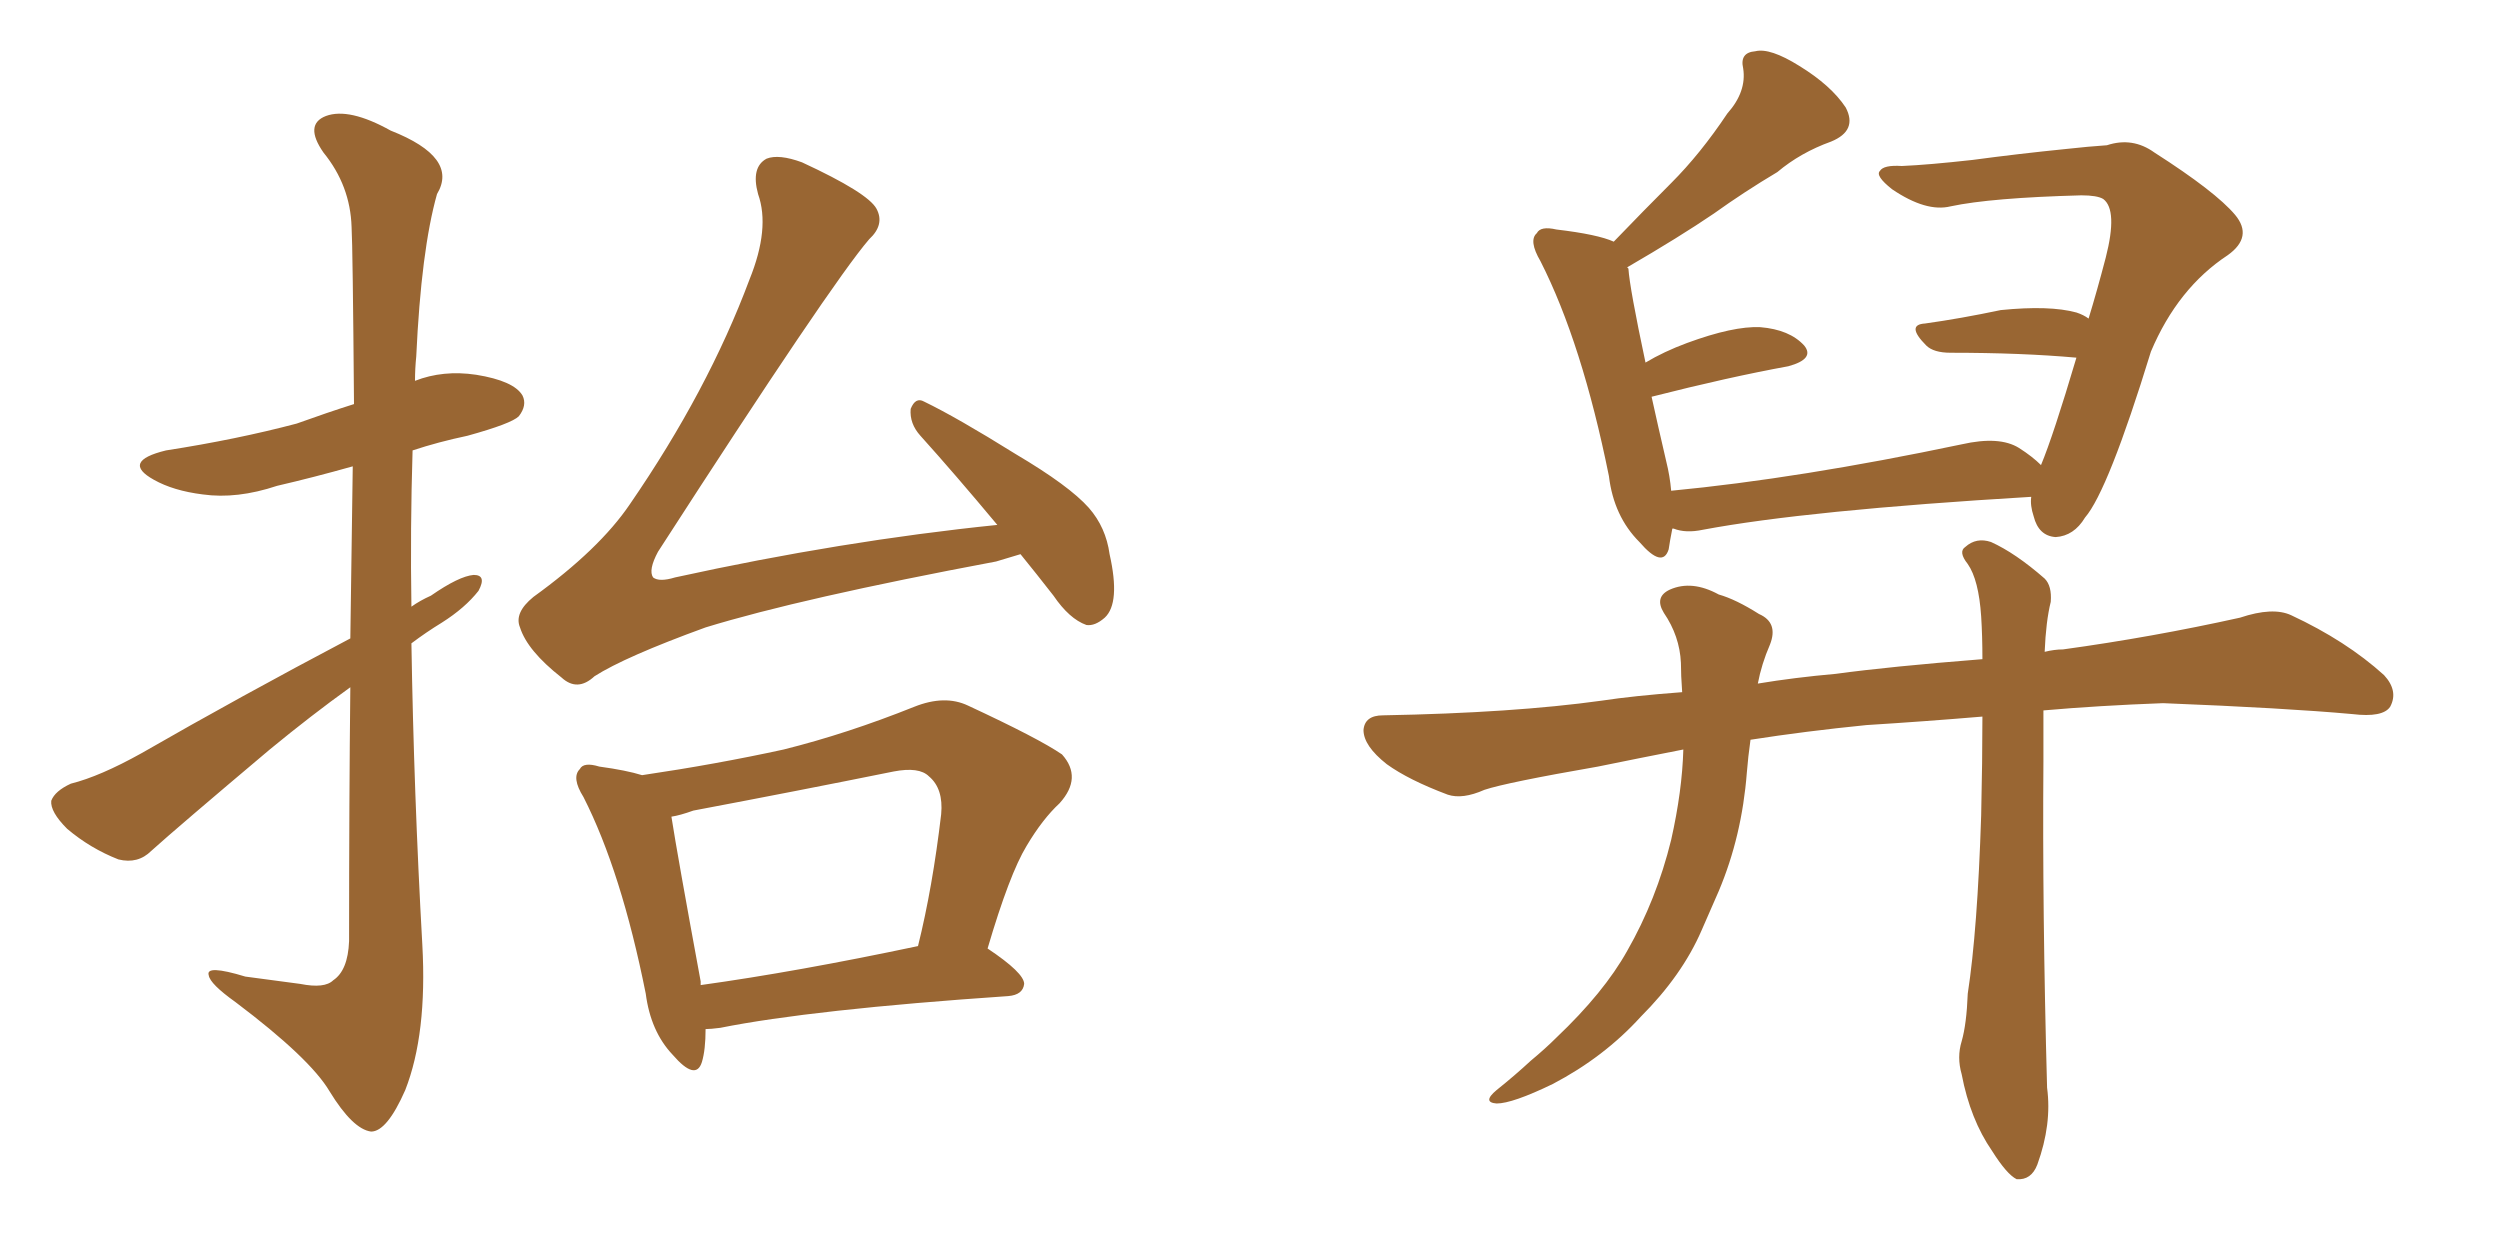 <svg xmlns="http://www.w3.org/2000/svg" xmlns:xlink="http://www.w3.org/1999/xlink" width="300" height="150"><path fill="#996633" padding="10" d="M42.04 82.47L42.04 82.47Q37.35 85.84 32.37 89.94L32.37 89.94Q21.24 99.32 18.16 102.10L18.16 102.10Q16.55 103.71 14.21 103.13L14.21 103.13Q10.84 101.81 8.06 99.46L8.06 99.46Q6.01 97.41 6.15 96.09L6.15 96.09Q6.59 94.92 8.50 94.04L8.50 94.04Q12.01 93.16 16.99 90.38L16.99 90.38Q28.71 83.64 42.04 76.61L42.04 76.61Q42.19 64.75 42.33 55.96L42.33 55.96Q37.65 57.28 33.25 58.30L33.25 58.30Q28.42 59.91 24.32 59.33L24.32 59.33Q20.80 58.89 18.46 57.57L18.46 57.57Q14.50 55.37 19.92 54.05L19.92 54.05Q28.42 52.73 35.60 50.83L35.60 50.83Q39.26 49.51 42.48 48.49L42.48 48.49Q42.33 29.59 42.19 27.25L42.19 27.25Q42.04 22.27 38.82 18.31L38.82 18.31Q36.47 14.94 39.11 13.92L39.11 13.92Q41.89 12.89 46.88 15.67L46.88 15.67Q55.08 18.90 52.44 23.29L52.44 23.29Q50.54 30.03 49.95 42.77L49.95 42.77Q49.80 44.24 49.80 45.70L49.80 45.70Q53.17 44.38 57.13 44.97L57.13 44.97Q61.67 45.70 62.70 47.46L62.70 47.46Q63.28 48.63 62.26 49.95L62.26 49.95Q61.38 50.83 56.10 52.29L56.10 52.29Q52.59 53.03 49.51 54.05L49.51 54.05Q49.22 63.43 49.37 72.80L49.37 72.80Q50.39 72.07 51.71 71.48L51.71 71.48Q55.08 69.14 56.84 68.99L56.84 68.99Q58.45 68.99 57.42 70.90L57.42 70.90Q55.81 72.95 53.03 74.71L53.03 74.71Q51.12 75.88 49.37 77.20L49.37 77.20Q49.66 95.21 50.68 113.38L50.68 113.38Q51.27 124.07 48.63 130.81L48.63 130.81Q46.44 135.79 44.53 135.79L44.53 135.79Q42.33 135.50 39.55 130.96L39.55 130.96Q37.21 127.00 28.27 120.26L28.27 120.26Q25.20 118.07 25.05 117.04L25.05 117.04Q24.61 115.72 29.44 117.19L29.44 117.19Q32.81 117.63 36.04 118.07L36.04 118.07Q38.96 118.65 39.99 117.63L39.99 117.63Q41.75 116.46 41.89 112.94L41.89 112.94Q41.89 95.80 42.04 82.47ZM122.46 66.50L122.46 66.50Q121.00 66.94 119.53 67.38L119.53 67.38Q96.09 71.78 84.67 75.29L84.67 75.29Q75 78.81 71.34 81.15L71.34 81.15Q69.29 83.06 67.38 81.30L67.38 81.30Q63.28 78.08 62.40 75.29L62.40 75.29Q61.67 73.54 64.01 71.63L64.01 71.63Q71.92 65.92 75.59 60.50L75.59 60.50Q84.96 46.88 89.94 33.54L89.94 33.54Q92.43 27.39 90.97 23.29L90.97 23.29Q90.09 20.07 91.99 19.04L91.99 19.04Q93.46 18.46 96.24 19.48L96.24 19.48Q104.15 23.14 105.18 25.05L105.18 25.05Q106.20 26.95 104.30 28.71L104.30 28.71Q99.76 33.98 78.96 66.21L78.96 66.21Q77.78 68.41 78.37 69.29L78.37 69.29Q79.10 69.87 81.01 69.29L81.01 69.29Q101.07 64.89 119.68 62.99L119.68 62.99Q114.55 56.84 110.45 52.29L110.45 52.29Q109.13 50.83 109.28 49.07L109.28 49.07Q109.86 47.61 110.89 48.19L110.89 48.19Q114.84 50.10 121.88 54.49L121.88 54.49Q128.32 58.30 130.66 60.94L130.66 60.94Q132.71 63.28 133.15 66.50L133.15 66.50Q134.47 72.36 132.57 74.12L132.57 74.12Q131.40 75.15 130.37 75L130.37 75Q128.32 74.27 126.42 71.48L126.42 71.48Q124.37 68.85 122.46 66.50ZM84.67 123.49L84.67 123.49Q84.67 125.98 84.23 127.44L84.23 127.44Q83.50 129.79 80.71 126.56L80.71 126.56Q78.08 123.78 77.49 119.24L77.49 119.24Q74.56 104.59 70.02 95.65L70.02 95.65Q68.55 93.31 69.58 92.29L69.58 92.29Q70.02 91.41 71.92 91.99L71.92 91.99Q75.15 92.43 77.05 93.02L77.05 93.02Q85.99 91.70 94.04 89.94L94.04 89.94Q101.66 88.04 109.72 84.81L109.72 84.81Q113.38 83.35 116.16 84.67L116.16 84.67Q124.66 88.62 127.44 90.53L127.44 90.53Q129.93 93.31 127.15 96.39L127.15 96.39Q125.10 98.29 123.19 101.51L123.19 101.51Q121.14 104.88 118.51 113.82L118.51 113.82Q122.90 116.75 122.90 118.07L122.90 118.07Q122.75 119.38 121.00 119.53L121.00 119.53Q97.41 121.14 86.43 123.34L86.43 123.34Q85.25 123.49 84.67 123.49ZM84.08 118.21L84.08 118.21L84.08 118.21Q95.65 116.60 110.16 113.53L110.16 113.53Q111.91 106.49 112.94 97.71L112.94 97.71Q113.23 94.63 111.47 93.16L111.47 93.16Q110.30 91.99 107.23 92.58L107.23 92.58Q95.65 94.92 83.20 97.27L83.20 97.27Q81.59 97.85 80.57 98.00L80.57 98.00Q81.30 102.69 84.08 117.77L84.08 117.77Q84.08 118.07 84.08 118.21ZM244.92 55.81L244.92 55.81Q246.39 52.29 249.17 42.92L249.17 42.92Q242.58 42.33 234.08 42.33L234.08 42.33Q232.03 42.33 231.15 41.46L231.15 41.46Q228.66 38.96 231.01 38.82L231.01 38.82Q235.25 38.23 240.09 37.21L240.09 37.21Q245.95 36.62 249.17 37.50L249.17 37.50Q250.05 37.79 250.63 38.23L250.63 38.23Q251.66 34.86 252.69 30.91L252.69 30.91Q254.15 25.20 252.39 23.88L252.39 23.88Q251.66 23.44 249.76 23.44L249.76 23.44Q238.92 23.73 234.08 24.76L234.08 24.76Q231.15 25.49 227.05 22.71L227.05 22.71Q225 21.09 225.59 20.51L225.59 20.51Q226.03 19.78 228.22 19.92L228.22 19.92Q231.45 19.78 236.72 19.19L236.72 19.19Q242.14 18.46 248.00 17.87L248.00 17.87Q250.63 17.58 252.83 17.43L252.83 17.43Q255.91 16.41 258.54 18.31L258.54 18.31Q265.87 23.00 268.21 25.78L268.21 25.78Q270.41 28.42 267.33 30.62L267.33 30.62Q261.33 34.57 258.11 42.19L258.11 42.19Q252.98 58.89 250.20 62.11L250.20 62.11Q248.88 64.31 246.68 64.45L246.68 64.45Q244.63 64.31 244.04 61.96L244.04 61.96Q243.60 60.64 243.75 59.62L243.75 59.62Q216.80 61.23 204.35 63.57L204.35 63.57Q202.29 64.01 200.83 63.43L200.83 63.43Q200.83 63.43 200.68 63.43L200.68 63.43Q200.39 64.89 200.24 65.92L200.24 65.92Q199.51 68.26 196.73 65.04L196.73 65.04Q193.65 61.96 193.07 57.13L193.07 57.13Q189.84 41.16 184.86 31.35L184.86 31.35Q183.40 28.86 184.42 27.98L184.42 27.98Q184.86 27.10 186.77 27.54L186.77 27.54Q191.75 28.13 193.65 29.00L193.65 29.00Q197.31 25.20 200.54 21.97L200.54 21.97Q204.05 18.46 207.28 13.62L207.28 13.62Q209.62 10.99 209.18 8.20L209.18 8.20Q208.74 6.30 210.64 6.15L210.64 6.15Q212.40 5.71 215.92 7.91L215.92 7.91Q219.73 10.25 221.48 12.89L221.48 12.89Q222.95 15.67 219.73 16.99L219.73 16.99Q216.06 18.31 213.28 20.65L213.28 20.65Q209.33 23.00 205.66 25.63L205.66 25.63Q201.56 28.42 195.26 32.08L195.26 32.08Q195.26 32.08 195.41 32.23L195.41 32.23Q195.56 34.57 197.46 43.51L197.46 43.51Q199.66 42.19 202.44 41.16L202.44 41.16Q208.01 39.11 211.23 39.26L211.23 39.26Q214.75 39.55 216.50 41.46L216.50 41.46Q217.82 43.07 214.60 43.95L214.60 43.95Q207.42 45.26 198.19 47.61L198.19 47.61Q198.93 50.98 199.95 55.37L199.95 55.37Q200.39 57.13 200.54 58.89L200.54 58.89Q215.92 57.42 235.40 53.32L235.40 53.32Q239.94 52.29 242.29 53.76L242.29 53.76Q243.90 54.79 244.92 55.81ZM237.89 85.99L237.89 85.99L237.89 85.99Q231.01 86.57 223.97 87.01L223.97 87.01Q216.65 87.74 210.06 88.77L210.06 88.77Q209.77 90.82 209.62 92.72L209.62 92.72Q209.03 100.34 206.25 106.93L206.25 106.93Q205.22 109.28 204.20 111.62L204.20 111.62Q201.86 117.04 196.88 122.02L196.88 122.02Q192.48 126.86 186.33 130.08L186.33 130.08Q181.49 132.42 179.59 132.42L179.59 132.42Q177.83 132.28 179.59 130.81L179.59 130.81Q181.79 129.05 183.69 127.29L183.69 127.29Q185.45 125.83 186.77 124.51L186.77 124.51Q192.48 119.09 195.26 114.11L195.26 114.11Q198.78 107.96 200.54 100.78L200.54 100.78Q201.86 94.92 202.00 89.94L202.00 89.94Q196.73 90.97 191.75 91.99L191.75 91.99Q180.76 93.90 178.13 94.78L178.13 94.78Q175.49 95.95 173.73 95.36L173.73 95.36Q169.04 93.60 166.41 91.70L166.41 91.70Q163.62 89.50 163.62 87.60L163.62 87.60Q163.77 85.84 165.97 85.84L165.97 85.84Q181.64 85.55 192.19 84.08L192.19 84.08Q196.00 83.50 201.86 83.06L201.86 83.06Q201.71 81.01 201.71 79.54L201.71 79.54Q201.56 76.32 199.66 73.54L199.66 73.54Q198.49 71.63 200.39 70.75L200.39 70.75Q203.03 69.58 206.25 71.34L206.25 71.34Q208.30 71.92 211.08 73.68L211.08 73.68Q213.43 74.71 212.40 77.34L212.40 77.34Q211.38 79.69 210.94 82.03L210.94 82.03Q215.33 81.30 220.31 80.86L220.31 80.86Q226.76 79.98 237.89 79.10L237.89 79.10Q237.89 76.32 237.74 73.97L237.74 73.97Q237.45 69.58 236.13 67.68L236.13 67.68Q234.96 66.21 235.84 65.63L235.84 65.63Q237.16 64.45 238.92 65.04L238.92 65.04Q241.85 66.36 245.36 69.43L245.36 69.43Q246.24 70.31 246.09 72.22L246.09 72.22Q245.51 74.56 245.36 78.22L245.36 78.22Q246.53 77.93 247.56 77.93L247.56 77.93Q258.25 76.46 268.80 74.12L268.80 74.12Q272.75 72.80 274.95 73.83L274.95 73.83Q281.54 76.90 286.08 81.01L286.08 81.01Q287.84 82.91 286.82 84.81L286.82 84.81Q285.94 86.13 282.28 85.69L282.28 85.69Q274.22 84.96 259.57 84.38L259.57 84.38Q251.81 84.67 245.21 85.25L245.21 85.25Q245.21 88.18 245.21 91.41L245.21 91.41Q245.07 109.28 245.65 130.52L245.65 130.52Q246.24 134.91 244.48 139.75L244.48 139.75Q243.75 141.65 241.99 141.50L241.99 141.50Q240.82 140.92 239.06 138.13L239.06 138.13Q236.43 134.33 235.40 128.91L235.40 128.91Q234.81 126.86 235.40 124.95L235.40 124.95Q235.99 122.90 236.13 119.24L236.13 119.24Q237.30 111.62 237.74 97.85L237.74 97.85Q237.89 91.26 237.89 85.99Z"/></svg>
